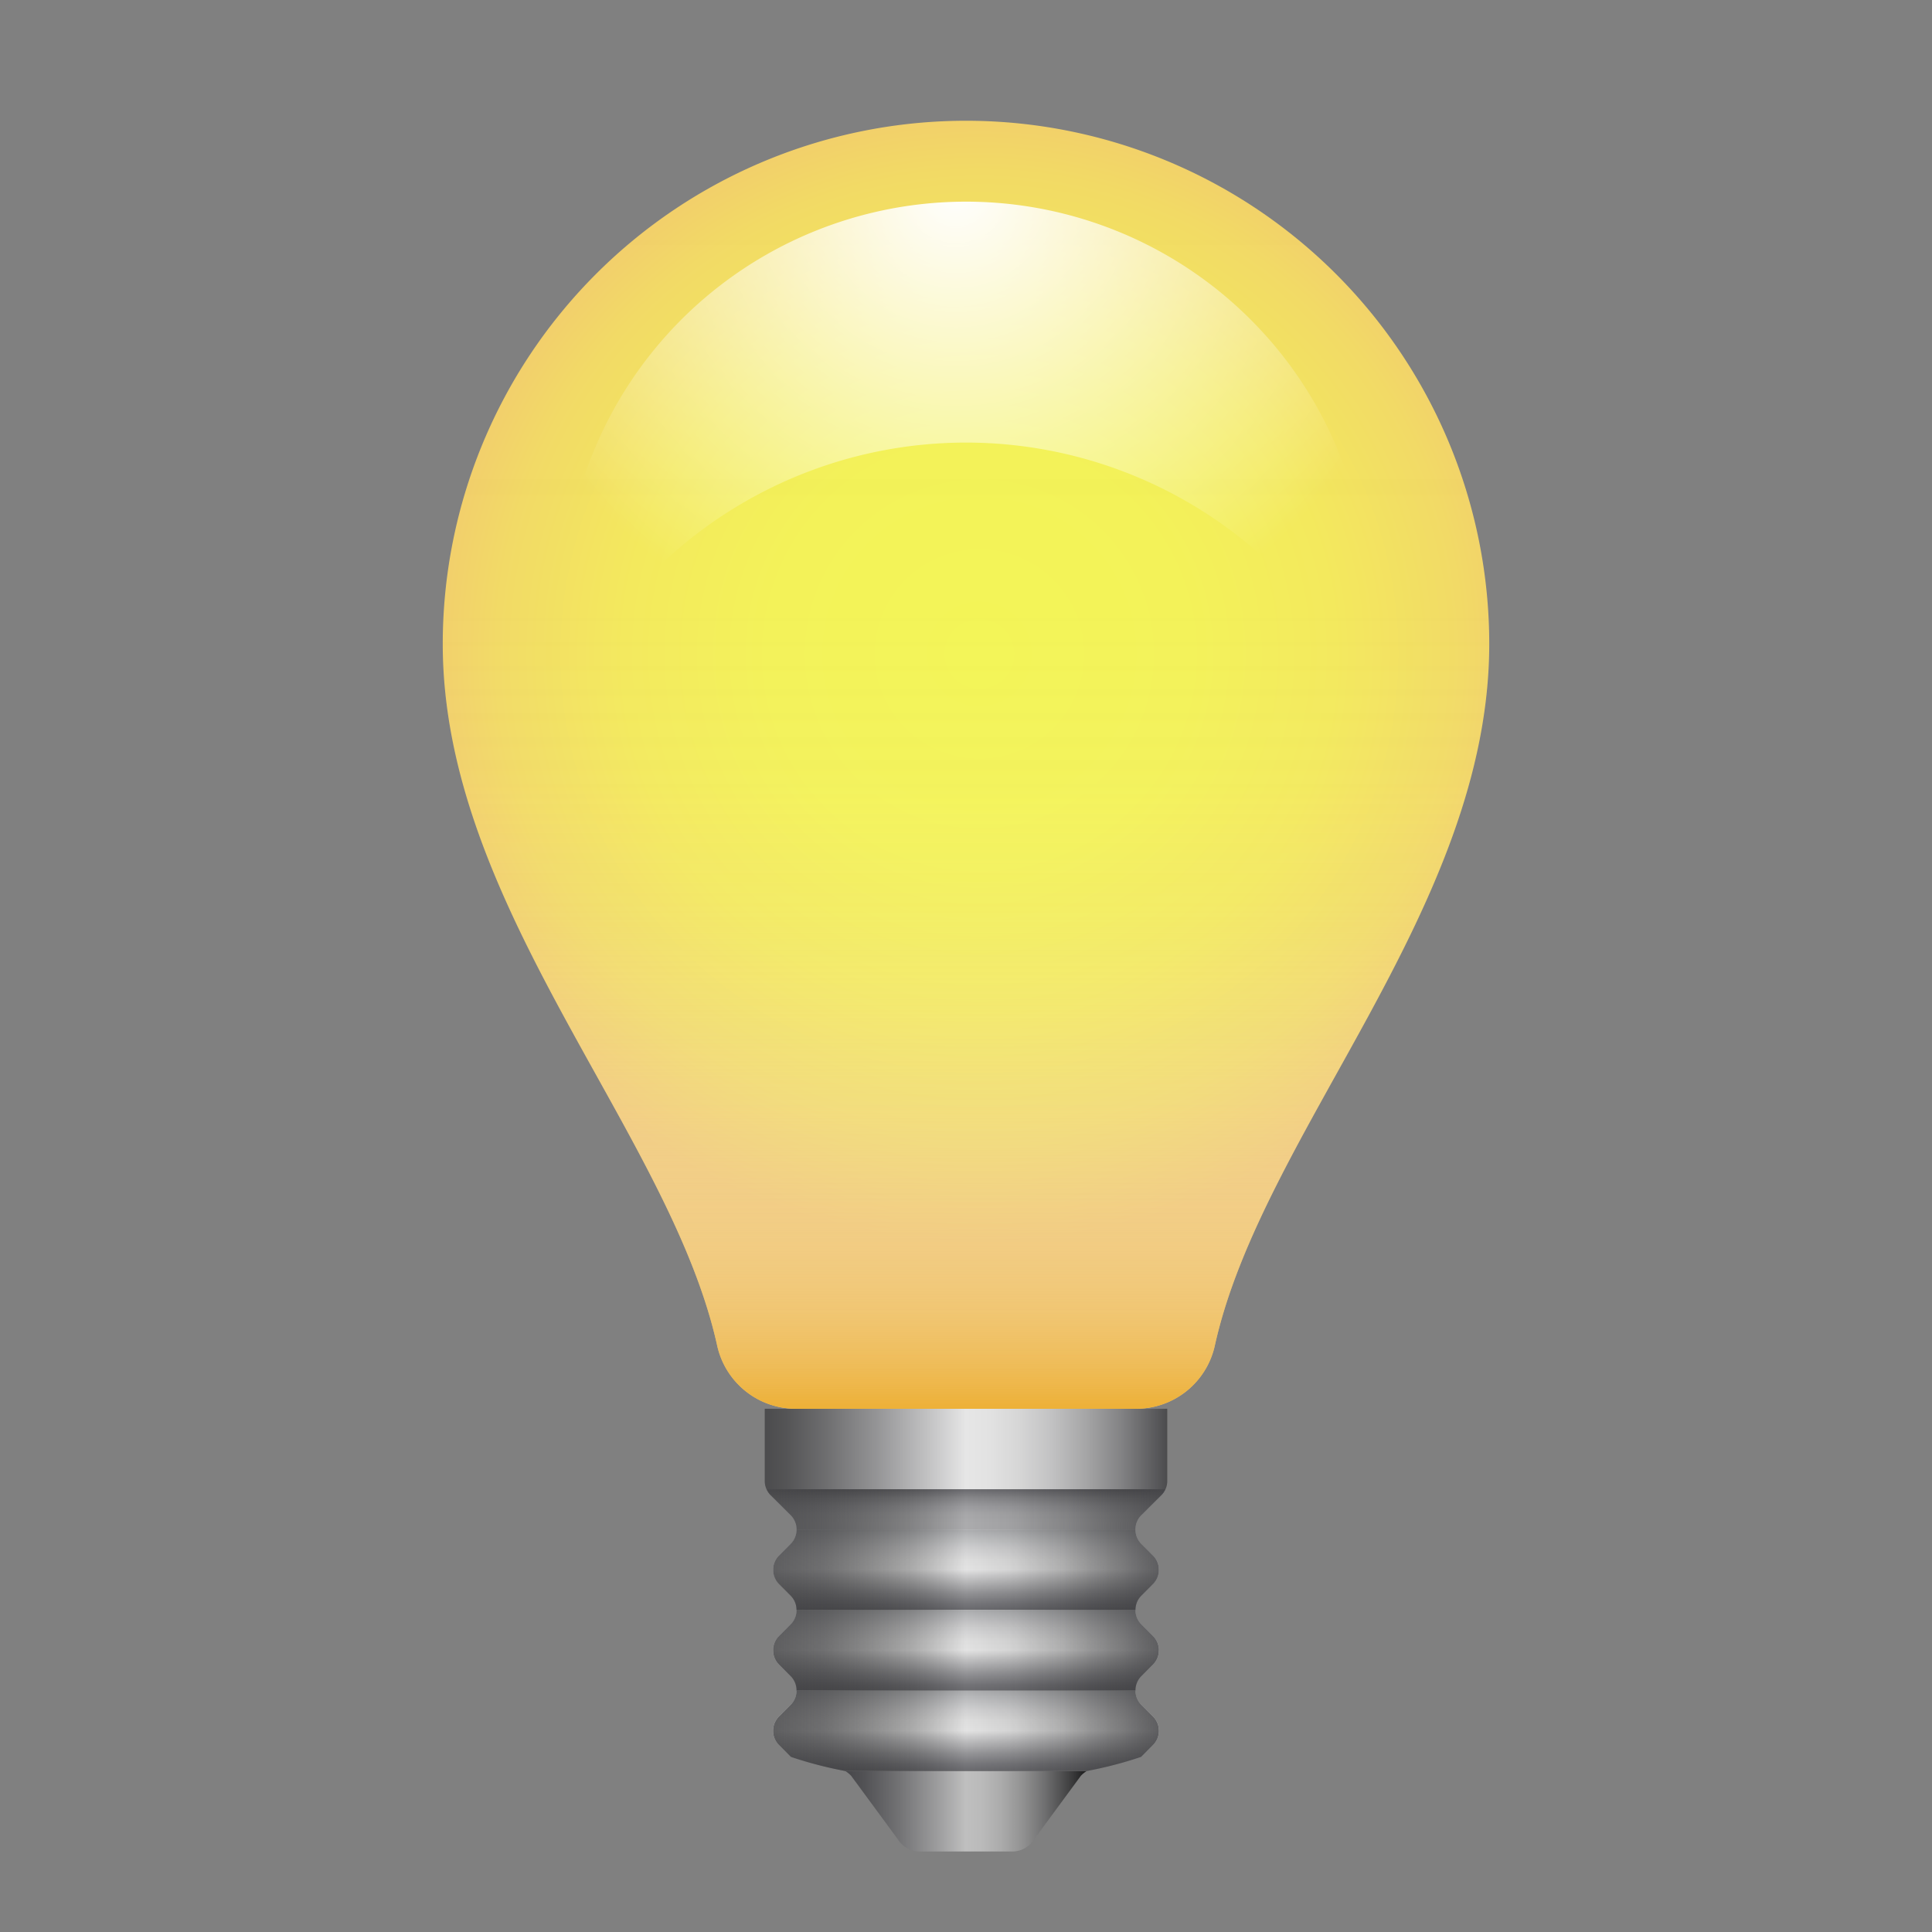<svg xmlns="http://www.w3.org/2000/svg" xmlns:xlink="http://www.w3.org/1999/xlink" viewBox="0 0 48 48" width="96px" height="96px"><rect x="0" y="0" width="48" height="48" fill="#808080" stroke="none"/><defs><linearGradient id="kA9A5AIrKE9pneLQ6UHFUh" x1="24" x2="24" y1="3" y2="35" gradientUnits="userSpaceOnUse"><stop offset="0" stop-color="#f5f5f5" stop-opacity="0"/><stop offset=".378" stop-color="#f5f4f3" stop-opacity=".008"/><stop offset=".514" stop-color="#f5f2ee" stop-opacity=".037"/><stop offset=".611" stop-color="#f4efe5" stop-opacity=".086"/><stop offset=".69" stop-color="#f4ead7" stop-opacity=".158"/><stop offset=".757" stop-color="#f3e4c5" stop-opacity=".251"/><stop offset=".817" stop-color="#f2dcb0" stop-opacity=".366"/><stop offset=".871" stop-color="#f1d296" stop-opacity=".502"/><stop offset=".92" stop-color="#f0c777" stop-opacity=".662"/><stop offset=".964" stop-color="#eebb56" stop-opacity=".835"/><stop offset="1" stop-color="#edb037"/></linearGradient><linearGradient id="kA9A5AIrKE9pneLQ6UHFUc" x1="21" x2="27" y1="45" y2="45" gradientUnits="userSpaceOnUse"><stop offset="0" stop-color="#47474a"/><stop offset=".079" stop-color="#525255"/><stop offset=".218" stop-color="#717173"/><stop offset=".402" stop-color="#a2a2a3"/><stop offset=".5" stop-color="#bfbfbf"/><stop offset=".566" stop-color="#bababa"/><stop offset=".646" stop-color="#ababab"/><stop offset=".733" stop-color="#929292"/><stop offset=".827" stop-color="#6f6f70"/><stop offset=".923" stop-color="#434344"/><stop offset="1" stop-color="#1b1b1c"/></linearGradient><linearGradient id="kA9A5AIrKE9pneLQ6UHFUa" x1="24" x2="24" y1="40" y2="38" gradientUnits="userSpaceOnUse"><stop offset="0" stop-color="#6a6a6e"/><stop offset=".078" stop-color="#757579"/><stop offset=".217" stop-color="#949497"/><stop offset=".399" stop-color="#c5c5c6"/><stop offset=".5" stop-color="#e3e3e3"/><stop offset=".622" stop-color="#dedede"/><stop offset=".771" stop-color="#cfcfd0"/><stop offset=".934" stop-color="#b6b7b9"/><stop offset="1" stop-color="#aaabad"/></linearGradient><linearGradient id="kA9A5AIrKE9pneLQ6UHFUe" x1="24" x2="24" y1="42" y2="40" xlink:href="#kA9A5AIrKE9pneLQ6UHFUa"/><linearGradient id="kA9A5AIrKE9pneLQ6UHFUf" x1="24" x2="24" y1="44" y2="42" xlink:href="#kA9A5AIrKE9pneLQ6UHFUa"/><linearGradient id="kA9A5AIrKE9pneLQ6UHFUl" x1="19.05" x2="28.95" y1="37.5" y2="37.5" xlink:href="#kA9A5AIrKE9pneLQ6UHFUb"/><linearGradient id="kA9A5AIrKE9pneLQ6UHFUd" x1="19" x2="29" y1="38" y2="38" gradientUnits="userSpaceOnUse"><stop offset="0" stop-color="#3e3e40"/><stop offset=".054" stop-color="#49494b"/><stop offset=".15" stop-color="#68686a"/><stop offset=".278" stop-color="#99999b"/><stop offset=".43" stop-color="#ddddde"/><stop offset=".5" stop-color="#fff"/><stop offset=".559" stop-color="#fafafa"/><stop offset=".632" stop-color="#ebebeb"/><stop offset=".712" stop-color="#d2d2d3"/><stop offset=".796" stop-color="#afafb0"/><stop offset=".885" stop-color="#838385"/><stop offset=".975" stop-color="#4d4d50"/><stop offset="1" stop-color="#3d3d40"/></linearGradient><linearGradient id="kA9A5AIrKE9pneLQ6UHFUi" x1="24" x2="24" y1="37" y2="38" gradientUnits="userSpaceOnUse"><stop offset="0" stop-color="#6a6a6e"/><stop offset=".008" stop-color="#6b6b6f"/><stop offset=".212" stop-color="#87878a"/><stop offset=".418" stop-color="#9b9b9e"/><stop offset=".623" stop-color="#a7a7a9"/><stop offset=".83" stop-color="#ababad"/></linearGradient><linearGradient id="kA9A5AIrKE9pneLQ6UHFUb" x1="19.207" x2="28.793" y1="39" y2="39" gradientUnits="userSpaceOnUse"><stop offset="0" stop-color="#3e3e40"/><stop offset=".129" stop-color="#333335" stop-opacity=".822"/><stop offset=".357" stop-color="#161616" stop-opacity=".348"/><stop offset=".5" stop-opacity="0"/><stop offset=".614" stop-color="#050505" stop-opacity=".081"/><stop offset=".753" stop-color="#131314" stop-opacity=".315"/><stop offset=".905" stop-color="#2b2b2d" stop-opacity=".701"/><stop offset="1" stop-color="#3d3d40"/></linearGradient><linearGradient id="kA9A5AIrKE9pneLQ6UHFUj" x1="19.207" x2="28.793" y1="41" y2="41" xlink:href="#kA9A5AIrKE9pneLQ6UHFUb"/><linearGradient id="kA9A5AIrKE9pneLQ6UHFUk" x1="19.207" x2="28.793" y1="43" y2="43" xlink:href="#kA9A5AIrKE9pneLQ6UHFUb"/><radialGradient id="kA9A5AIrKE9pneLQ6UHFUg" cx="24.333" cy="16.247" r="14.617" gradientUnits="userSpaceOnUse"><stop offset="0" stop-color="#f3f556"/><stop offset=".356" stop-color="#f3f258"/><stop offset=".604" stop-color="#f3e95c"/><stop offset=".82" stop-color="#f2da65"/><stop offset="1" stop-color="#f2c66f"/></radialGradient><radialGradient id="kA9A5AIrKE9pneLQ6UHFUm" cx="23.75" cy="4.667" r="11.861" gradientUnits="userSpaceOnUse"><stop offset="0" stop-color="#fff"/><stop offset="1" stop-color="#fff" stop-opacity="0"/></radialGradient></defs><g data-name="light bulb"><path fill="url(#kA9A5AIrKE9pneLQ6UHFUc)" d="M27,44a.712.712,0,0,0-.147.12L25.691,45.7a.643.643,0,0,1-.529.3H22.838a.643.643,0,0,1-.529-.3l-1.162-1.58A.712.712,0,0,0,21,44Z"/><path fill="url(#kA9A5AIrKE9pneLQ6UHFUd)" d="M29,35v1.79a.491.491,0,0,1-.15.36l-.5.5a.5.5,0,0,0,0,.7l.3.3a.5.5,0,0,1,0,.7l-.3.3a.5.5,0,0,0,0,.7l.3.3a.5.5,0,0,1,.14.35H19.21a.5.5,0,0,1,.14-.35l.3-.3a.5.5,0,0,0,0-.7l-.3-.3a.5.5,0,0,1,0-.7l.3-.3a.5.5,0,0,0,0-.7l-.5-.5a.491.491,0,0,1-.15-.36V35Z" opacity=".8"/><path fill="url(#kA9A5AIrKE9pneLQ6UHFUa)" d="M28.65,39.35l-.3.3a.5.5,0,0,0-.14.35H19.79a.5.5,0,0,0-.14-.35l-.3-.3a.5.5,0,0,1,0-.7l.3-.3a.5.5,0,0,0,.14-.35h8.42a.5.5,0,0,0,.14.35l.3.3A.5.5,0,0,1,28.65,39.35Z"/><path fill="url(#kA9A5AIrKE9pneLQ6UHFUe)" d="M28.65,41.35l-.3.3a.5.5,0,0,0-.14.35H19.79a.5.5,0,0,0-.14-.35l-.3-.3a.5.5,0,0,1,0-.7l.3-.3a.5.5,0,0,0,.14-.35h8.42a.5.5,0,0,0,.14.35l.3.3A.5.5,0,0,1,28.65,41.35Z"/><path fill="url(#kA9A5AIrKE9pneLQ6UHFUf)" d="M28.65,43.35l-.3.3A10.024,10.024,0,0,1,27,44H21a10.024,10.024,0,0,1-1.35-.35l-.3-.3a.5.5,0,0,1,0-.7l.3-.3a.5.5,0,0,0,.14-.35h8.42a.5.5,0,0,0,.14.35l.3.3A.5.5,0,0,1,28.65,43.35Z"/><path fill="url(#kA9A5AIrKE9pneLQ6UHFUg)" d="M37,16c0,6.55-5.65,12.13-6.82,17.44A2,2,0,0,1,28.23,35H19.77a2,2,0,0,1-1.95-1.56C16.65,28.13,11,22.55,11,16a13,13,0,0,1,26,0Z"/><path fill="url(#kA9A5AIrKE9pneLQ6UHFUh)" d="M37,16c0,6.55-5.65,12.13-6.82,17.44A2,2,0,0,1,28.23,35H19.77a2,2,0,0,1-1.95-1.56C16.65,28.13,11,22.55,11,16a13,13,0,0,1,26,0Z"/><path fill="url(#kA9A5AIrKE9pneLQ6UHFUi)" d="M28.95,37a.437.437,0,0,1-.1.15l-.5.5a.5.5,0,0,0-.14.35H19.79a.5.5,0,0,0-.14-.35l-.5-.5a.437.437,0,0,1-.1-.15Z"/><path fill="url(#kA9A5AIrKE9pneLQ6UHFUb)" d="M28.65,39.35l-.3.3a.5.5,0,0,0-.14.35H19.79a.5.5,0,0,0-.14-.35l-.3-.3a.5.5,0,0,1,0-.7l.3-.3a.5.5,0,0,0,.14-.35h8.42a.5.5,0,0,0,.14.35l.3.3A.5.5,0,0,1,28.65,39.35Z" opacity=".8"/><path fill="url(#kA9A5AIrKE9pneLQ6UHFUj)" d="M28.65,41.35l-.3.3a.5.5,0,0,0-.14.35H19.79a.5.5,0,0,0-.14-.35l-.3-.3a.5.5,0,0,1,0-.7l.3-.3a.5.5,0,0,0,.14-.35h8.42a.5.5,0,0,0,.14.35l.3.3A.5.5,0,0,1,28.65,41.35Z" opacity=".8"/><path fill="url(#kA9A5AIrKE9pneLQ6UHFUk)" d="M28.65,43.35l-.3.3A10.024,10.024,0,0,1,27,44H21a10.024,10.024,0,0,1-1.35-.35l-.3-.3a.5.5,0,0,1,0-.7l.3-.3a.5.5,0,0,0,.14-.35h8.42a.5.5,0,0,0,.14.35l.3.3A.5.5,0,0,1,28.65,43.35Z" opacity=".8"/><path fill="url(#kA9A5AIrKE9pneLQ6UHFUl)" d="M28.95,37a.437.437,0,0,1-.1.15l-.5.5a.5.5,0,0,0-.14.35H19.79a.5.5,0,0,0-.14-.35l-.5-.5a.437.437,0,0,1-.1-.15Z" opacity=".8"/><path fill="url(#kA9A5AIrKE9pneLQ6UHFUm)" d="M34,15a10.048,10.048,0,0,1-.2,2,11,11,0,0,0-19.6,0A10,10,0,1,1,34,15Z"/></g></svg>